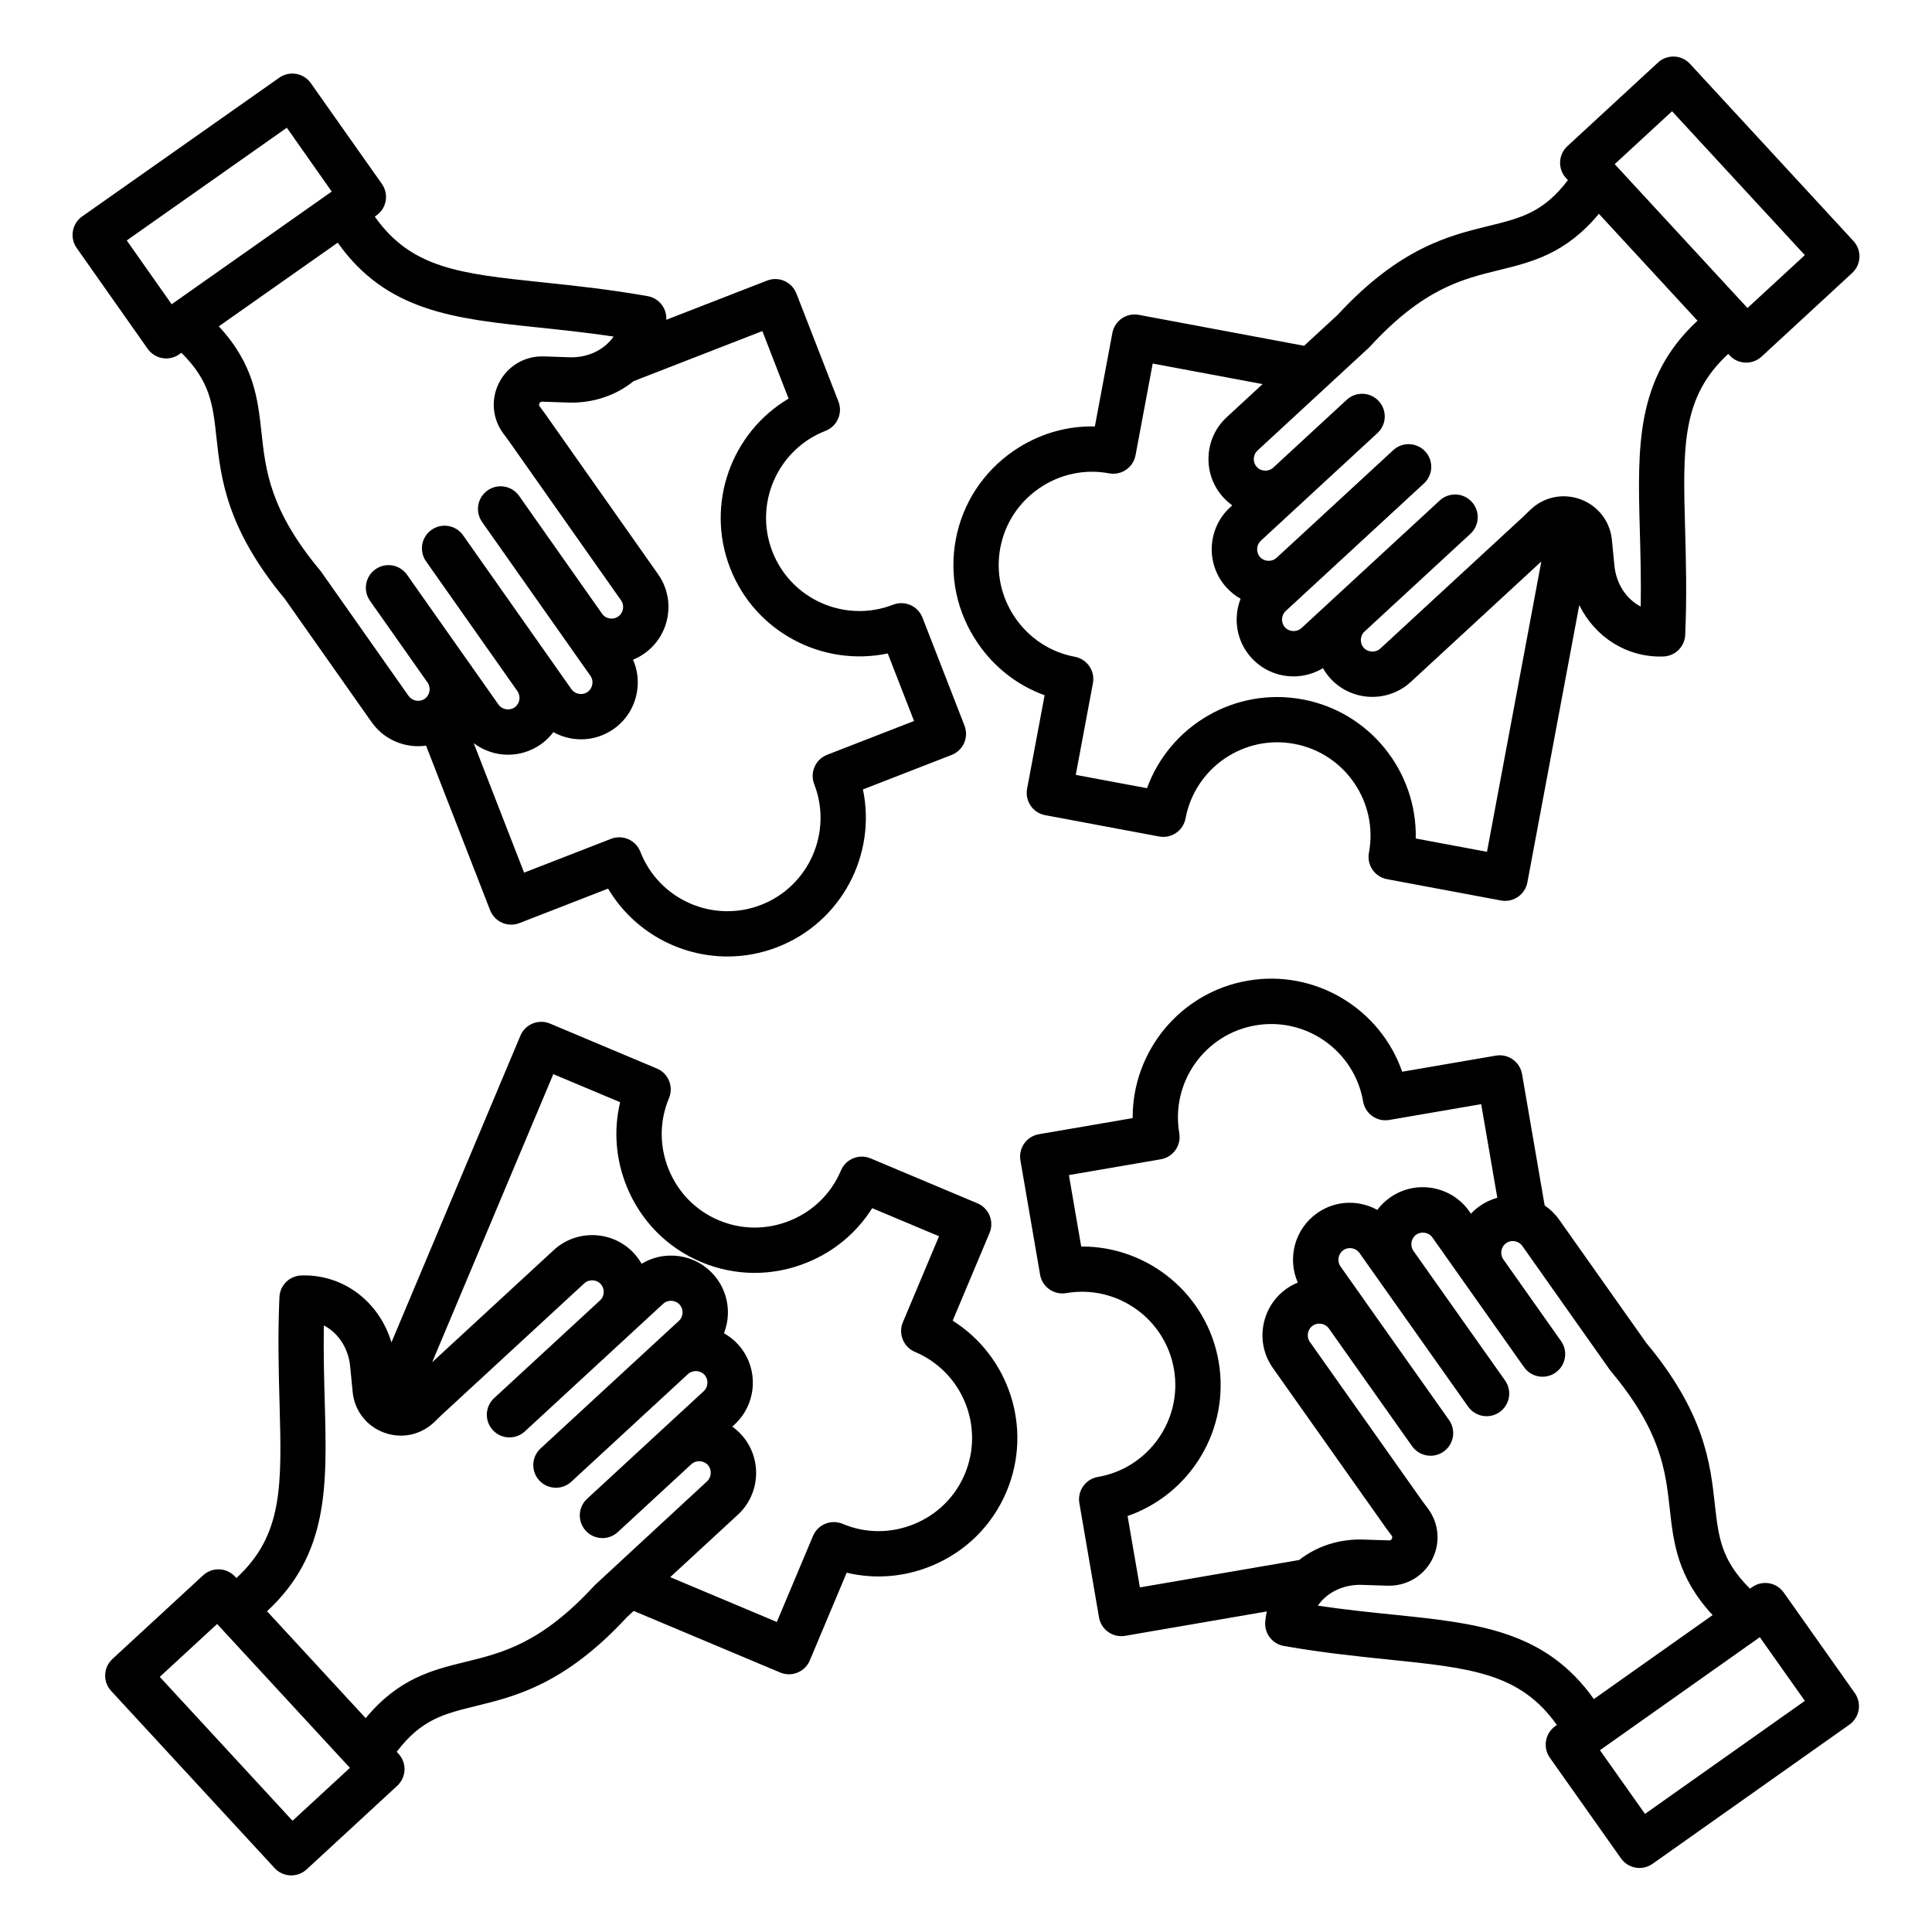 <svg id="Layer_1" enable-background="new 0 0 512 512" viewBox="0 0 512 512" xmlns="http://www.w3.org/2000/svg"><path d="m276.83 184.25-4.64 24.78c-.61 3.26 1.54 6.39 4.79 7l30.2 5.65c3.26.61 6.39-1.54 7-4.79 2.51-13.4 15.45-22.26 28.85-19.75s22.26 15.45 19.75 28.85c-.61 3.26 1.54 6.39 4.79 7l30.2 5.65c.37.07.74.1 1.1.1 1.2 0 2.38-.36 3.39-1.05 1.31-.9 2.22-2.28 2.51-3.85l13.75-73.48c4.17 8.47 12.61 13.95 22.28 13.62 3.14-.1 5.66-2.6 5.8-5.74.45-10.49.2-19.79-.03-27.99-.6-22-.96-35.02 11.43-46.46l.35.38c1.18 1.28 2.79 1.93 4.41 1.93 1.45 0 2.91-.53 4.07-1.59l24.01-22.16c1.17-1.08 1.86-2.58 1.93-4.17.06-1.59-.51-3.14-1.59-4.31l-43.32-46.95c-2.25-2.44-6.04-2.59-8.48-.34l-24.01 22.16c-2.44 2.25-2.59 6.04-.34 8.48l.48.52c-6.53 8.6-12.5 10.06-21.03 12.15-10.5 2.57-23.56 5.77-40 23.56l-8.88 8.19-43.81-8.2c-3.26-.61-6.39 1.54-7 4.79l-4.64 24.78c-7.6-.17-15.06 2.05-21.49 6.45-8.11 5.56-13.57 13.91-15.37 23.51-1.8 9.61.27 19.37 5.83 27.48 4.4 6.45 10.56 11.21 17.71 13.8zm166.28-154.77 35.19 38.13-15.2 14.02-35.19-38.13zm-80.32 62.64c.12-.11.23-.23.34-.35 14.07-15.28 24.3-17.79 34.2-20.21 8.68-2.13 17.62-4.33 26.39-14.9l26.14 28.33c-16.39 15.19-15.9 33.25-15.29 55.6.17 6.1.35 12.83.24 20.15-3.77-1.94-6.5-5.96-6.98-10.88l-.66-6.76c-.48-4.94-3.68-9.07-8.33-10.78-4.66-1.71-9.76-.63-13.33 2.82l-1.82 1.77-37.9 34.97c-1.23 1.13-3.22 1.05-4.35-.17-.74-.81-.82-1.73-.8-2.21s.17-1.39.98-2.14l28.06-25.9c2.44-2.25 2.59-6.04.34-8.48s-6.04-2.59-8.48-.34l-36.64 33.81c-1.23 1.13-3.22 1.05-4.35-.17-1.13-1.23-1.05-3.22.17-4.35l5.72-5.28 30.92-28.53c2.44-2.25 2.59-6.04.34-8.48s-6.04-2.59-8.48-.34l-30.03 27.71-.89.82c-1.23 1.13-3.22 1.05-4.35-.17-1.13-1.23-1.05-3.22.17-4.35l11.26-10.39c.02-.02.03-.04.05-.06.04-.04.09-.07.13-.11l19.48-17.98c2.44-2.25 2.59-6.04.34-8.48s-6.04-2.59-8.48-.34l-19.48 17.98c-.81.74-1.73.82-2.21.8s-1.4-.17-2.14-.98-.82-1.73-.8-2.21.17-1.4.98-2.14zm-97.7 53.07c1.21-6.46 4.89-12.08 10.35-15.82 5.47-3.74 12.03-5.14 18.49-3.93 1.56.29 3.18-.05 4.49-.95s2.22-2.28 2.51-3.85l4.55-24.3 29.12 5.45-9.5 8.77c-2.95 2.72-4.67 6.45-4.83 10.48s1.25 7.88 3.97 10.83c.71.77 1.49 1.45 2.32 2.05l-.59.55c-6.11 5.64-6.5 15.2-.86 21.31 1.09 1.18 2.33 2.14 3.66 2.89-.6 1.54-.97 3.19-1.03 4.9-.16 4.03 1.25 7.88 3.97 10.83 2.97 3.22 7.02 4.85 11.09 4.85 2.7 0 5.4-.72 7.8-2.18.56.98 1.22 1.91 2 2.76 2.97 3.22 7.02 4.85 11.09 4.85 3.66 0 7.33-1.32 10.22-3.99l34.56-31.89-14.4 76.94-18.88-3.53c.38-17.64-12.07-33.51-29.96-36.86-17.9-3.35-35.24 6.95-41.26 23.53l-18.88-3.53 4.55-24.3c.29-1.56-.05-3.18-.95-4.49s-2.28-2.22-3.85-2.51c-6.46-1.21-12.07-4.89-15.82-10.35-3.74-5.48-5.14-12.05-3.93-18.51zm-12.62 204.8 9.77-23.24c1.28-3.05-.15-6.57-3.21-7.86l-28.32-11.91c-1.47-.62-3.12-.62-4.59-.02s-2.65 1.76-3.26 3.23c-2.55 6.06-7.33 10.77-13.46 13.27-6.14 2.5-12.85 2.48-18.91-.07s-10.77-7.33-13.27-13.46c-2.5-6.14-2.48-12.85.07-18.91.62-1.47.62-3.12.02-4.59s-1.76-2.65-3.23-3.26l-28.32-11.91c-1.47-.62-3.12-.62-4.59-.02s-2.65 1.76-3.26 3.23l-34.17 81.28c-3.22-10.75-12.74-18.12-23.89-17.74-3.14.1-5.66 2.61-5.8 5.74-.45 10.49-.2 19.79.03 27.99.6 22 .96 35.02-11.43 46.46l-.35-.38c-1.08-1.17-2.58-1.86-4.17-1.93-1.58-.06-3.14.51-4.31 1.59l-24.02 22.16c-1.17 1.08-1.86 2.58-1.93 4.17s.51 3.14 1.59 4.31l43.32 46.95c1.18 1.28 2.79 1.93 4.41 1.93 1.45 0 2.91-.53 4.07-1.59l24.01-22.16c1.17-1.08 1.86-2.58 1.93-4.17s-.51-3.14-1.59-4.31l-.48-.52c6.53-8.6 12.5-10.06 21.03-12.15 10.5-2.57 23.56-5.77 40-23.56l1.77-1.63 38.83 16.32c.76.32 1.55.47 2.32.47 2.34 0 4.57-1.38 5.53-3.68l9.77-23.24c7.39 1.77 15.16 1.18 22.37-1.76 9.1-3.72 16.2-10.72 19.99-19.73 7.06-16.78.66-35.91-14.27-45.3zm-174.94 132.53-35.19-38.13 15.2-14.02 35.19 38.13zm80.32-62.64c-.12.11-.23.23-.35.34-14.07 15.28-24.3 17.79-34.2 20.21-8.68 2.13-17.62 4.32-26.39 14.9l-26.14-28.33c16.39-15.19 15.9-33.25 15.29-55.6-.17-6.1-.35-12.83-.24-20.15 3.77 1.94 6.5 5.96 6.98 10.88l.66 6.76c.48 4.94 3.68 9.07 8.33 10.77 4.66 1.71 9.76.63 13.33-2.82l1.82-1.77 37.9-34.97c.81-.74 1.72-.82 2.21-.8.48.02 1.4.17 2.14.98s.82 1.73.8 2.21-.17 1.4-.98 2.14l-28.06 25.89c-2.44 2.25-2.59 6.04-.34 8.48 1.18 1.28 2.79 1.93 4.41 1.93 1.45 0 2.91-.53 4.07-1.59l28.06-25.89 8.58-7.92c.81-.74 1.73-.82 2.21-.8s1.4.17 2.14.98.82 1.73.8 2.21-.17 1.4-.98 2.14l-5.72 5.27-30.92 28.53c-2.44 2.25-2.59 6.04-.34 8.48 1.18 1.28 2.79 1.93 4.41 1.93 1.45 0 2.91-.53 4.07-1.59l30.02-27.7s.01 0 .01-.01l.9-.83c1.23-1.12 3.21-1.04 4.35.18 1.13 1.23 1.05 3.22-.17 4.35l-11.26 10.39c-.02.02-.04.04-.06.06-.04.04-.08.07-.12.1l-19.48 17.98c-2.44 2.25-2.59 6.04-.34 8.48s6.04 2.59 8.48.34l19.48-17.98c1.23-1.13 3.22-1.05 4.35.17 1.13 1.23 1.05 3.22-.17 4.35zm97.83-29.24c-2.55 6.06-7.33 10.77-13.46 13.27-6.14 2.5-12.85 2.48-18.91-.07-3.06-1.29-6.57.15-7.86 3.21l-9.58 22.79-28.26-11.88 17.92-16.53c6.11-5.64 6.5-15.2.86-21.31-.72-.78-1.5-1.46-2.32-2.05l.59-.55c6.11-5.64 6.5-15.2.86-21.31-1.09-1.18-2.33-2.14-3.66-2.89.6-1.54.97-3.19 1.03-4.9.16-4.03-1.25-7.88-3.97-10.83s-6.45-4.67-10.48-4.83c-3-.13-5.91.63-8.41 2.16-.56-.98-1.22-1.91-2-2.76-2.72-2.95-6.45-4.67-10.48-4.83-4.03-.15-7.88 1.25-10.83 3.98l-32.19 29.7 32.1-76.35 17.71 7.44c-1.77 7.39-1.18 15.16 1.76 22.37 3.71 9.1 10.72 16.2 19.73 19.99s18.99 3.83 28.09.11c7.21-2.94 13.17-7.96 17.22-14.39l17.71 7.44-9.58 22.79c-1.28 3.05.15 6.57 3.21 7.86 12.56 5.29 18.49 19.81 13.2 32.37zm217.03 31.4c-1.91-2.71-5.65-3.35-8.36-1.44l-.58.41c-7.68-7.59-8.36-13.7-9.33-22.43-1.19-10.74-2.67-24.11-18.18-42.72l-23.07-32.64c-1.06-1.5-2.37-2.75-3.84-3.76l-5.99-34.81c-.56-3.26-3.67-5.46-6.93-4.9l-24.84 4.27c-5.78-16.66-22.97-27.22-40.92-24.13-17.94 3.09-30.62 18.78-30.5 36.42l-24.85 4.27c-3.27.56-5.46 3.67-4.9 6.93l5.21 30.28c.56 3.27 3.67 5.46 6.93 4.9 13.44-2.31 26.24 6.74 28.55 20.17s-6.74 26.24-20.17 28.55c-3.27.56-5.46 3.67-4.9 6.93l5.21 30.28c.5 2.92 3.04 4.98 5.91 4.98.34 0 .68-.03 1.02-.09l37.54-6.46c-.18.87-.33 1.75-.42 2.66-.3 3.12 1.85 5.95 4.94 6.49 10.34 1.81 19.59 2.76 27.76 3.6 21.89 2.25 34.85 3.59 44.59 17.35l-.43.3c-1.3.92-2.18 2.32-2.45 3.88-.27 1.57.1 3.18 1.01 4.48l18.86 26.68c1.17 1.65 3.02 2.54 4.9 2.54 1.2 0 2.41-.36 3.46-1.1l52.17-36.88c1.3-.92 2.18-2.32 2.45-3.88.27-1.57-.1-3.18-1.01-4.48zm-173.89-20.28c16.67-5.78 27.22-22.97 24.13-40.92-3.07-17.86-18.63-30.5-36.17-30.5-.08 0-.17 0-.25 0l-3.26-18.93 24.36-4.19c1.57-.27 2.96-1.15 3.88-2.45s1.28-2.91 1.01-4.48c-2.31-13.43 6.74-26.24 20.17-28.55 13.43-2.32 26.24 6.74 28.55 20.17.27 1.57 1.15 2.96 2.45 3.88s2.91 1.28 4.48 1.01l24.36-4.19 4.27 24.81c-1.64.46-3.21 1.18-4.65 2.19-.86.61-1.64 1.29-2.33 2.04l-.46-.66c-4.8-6.79-14.23-8.41-21.02-3.61-1.31.93-2.43 2.03-3.34 3.25-1.45-.8-3.04-1.37-4.72-1.66-3.98-.69-7.97.22-11.25 2.54-5.95 4.2-7.93 11.96-5.1 18.39-1.04.43-2.05.96-2.99 1.63-3.28 2.32-5.46 5.79-6.15 9.76s.22 7.97 2.54 11.25l29.81 42.17c.03.04.06.08.08.12l1.56 2.1c.22.3.24.53.07.86s-.37.46-.74.43l-6.79-.22c-6.52-.21-12.47 1.83-17.04 5.42l-42.2 7.26zm70.42 26.14c-6.08-.62-12.77-1.31-20.01-2.38 2.42-3.49 6.76-5.68 11.7-5.51l6.79.22c4.96.13 9.47-2.47 11.77-6.87s1.89-9.6-1.07-13.58l-1.52-2.04-29.77-42.11c-.63-.89-.59-1.82-.51-2.3.08-.47.35-1.36 1.25-2 .89-.63 1.82-.59 2.3-.51.47.08 1.36.35 2 1.25l22.04 31.18c1.17 1.65 3.02 2.54 4.9 2.54 1.2 0 2.41-.36 3.46-1.1 2.71-1.91 3.35-5.66 1.44-8.36l-22.04-31.18s0 0 0-.01l-6.73-9.53c-.96-1.36-.63-3.33.74-4.29.89-.63 1.82-.59 2.3-.51.47.08 1.36.35 2 1.25l4.49 6.35 24.29 34.36c1.17 1.65 3.02 2.54 4.9 2.54 1.2 0 2.41-.36 3.46-1.1 2.71-1.91 3.35-5.66 1.44-8.36l-24.29-34.36c-.96-1.36-.63-3.33.74-4.29 1.36-.96 3.33-.63 4.29.74l8.84 12.51c.02.03.05.06.08.1.02.03.04.07.07.11l15.3 21.65c1.91 2.71 5.66 3.35 8.36 1.44 2.71-1.91 3.35-5.66 1.44-8.36l-15.3-21.65c-.96-1.36-.63-3.33.74-4.29.9-.63 1.82-.59 2.3-.51.47.08 1.36.35 2 1.25l23.17 32.81c.09.13.19.26.3.39 13.33 15.93 14.49 26.4 15.61 36.53.98 8.89 2.01 18.03 11.35 28.1l-31.47 22.25c-12.94-18.23-30.91-20.09-53.15-22.37zm66.7 52.8-11.94-16.88 42.37-29.95 11.93 16.88zm-392.93-385.8c.34.06.68.09 1.03.09 1.23 0 2.44-.38 3.45-1.09l.58-.41c7.66 7.6 8.34 13.71 9.29 22.44 1.17 10.75 2.63 24.11 18.1 42.75l23.01 32.68c2.93 4.17 7.61 6.39 12.35 6.39.7 0 1.39-.05 2.09-.15l16.97 43.61c.58 1.48 1.72 2.68 3.18 3.32s3.11.68 4.59.1l23.5-9.14c6.68 11.28 18.85 17.99 31.63 17.99 4.42 0 8.91-.8 13.27-2.5 16.97-6.6 26.26-24.51 22.63-41.77l23.5-9.14c3.09-1.2 4.62-4.68 3.42-7.77l-11.14-28.63c-.58-1.48-1.72-2.68-3.18-3.32s-3.11-.68-4.59-.1c-12.71 4.94-27.06-1.37-32-14.07s1.37-27.06 14.08-32c1.48-.58 2.68-1.72 3.32-3.18s.68-3.11.1-4.59l-11.14-28.63c-1.2-3.09-4.68-4.62-7.77-3.42l-26.71 10.39c.18-3.03-1.93-5.74-4.94-6.27-10.34-1.82-19.59-2.79-27.75-3.65-21.89-2.29-34.84-3.65-44.56-17.43l.43-.3c2.71-1.91 3.36-5.65 1.45-8.36l-18.83-26.7c-.92-1.3-2.31-2.19-3.88-2.46s-3.18.09-4.48 1.01l-52.24 36.77c-2.71 1.91-3.36 5.65-1.45 8.36l18.81 26.72c.92 1.3 2.31 2.19 3.88 2.46zm165.97 10.74c-15.18 8.99-22.09 27.94-15.49 44.9 6.6 16.97 24.51 26.26 41.77 22.63l6.97 17.9-23.04 8.96c-3.09 1.2-4.62 4.68-3.42 7.77 4.94 12.7-1.37 27.06-14.07 32-12.71 4.94-27.06-1.37-32-14.08-.58-1.48-1.72-2.68-3.18-3.32s-3.11-.68-4.59-.1l-23.04 8.96-13.35-34.31c2.65 2 5.85 3.06 9.1 3.06 3 0 6.03-.89 8.66-2.74 1.31-.92 2.43-2.03 3.35-3.24 1.45.8 3.04 1.38 4.72 1.67.88.15 1.75.23 2.62.23 3.08 0 6.07-.94 8.63-2.74 3.29-2.31 5.48-5.78 6.17-9.75.51-2.96.15-5.93-1.03-8.61 1.04-.43 2.05-.97 2.99-1.64 3.29-2.31 5.48-5.78 6.17-9.75s-.2-7.97-2.52-11.26l-29.73-42.22c-.03-.04-.06-.08-.08-.12l-1.55-2.1c-.22-.3-.24-.53-.07-.86.18-.33.38-.45.75-.43l6.79.23c6.68.23 12.77-1.92 17.4-5.67l34.12-13.27zm-66.37-18.86c6.07.64 12.77 1.34 20 2.41-2.42 3.48-6.77 5.67-11.71 5.49l-6.79-.23c-4.95-.16-9.47 2.45-11.78 6.85-2.31 4.39-1.9 9.6 1.05 13.58l1.51 2.04 29.69 42.17c.63.9.59 1.82.51 2.3-.08.47-.35 1.36-1.25 1.99s-1.82.59-2.3.51c-.47-.08-1.36-.35-1.99-1.25l-21.98-31.22c-1.91-2.71-5.65-3.36-8.36-1.45s-3.36 5.65-1.45 8.36l21.98 31.22 6.72 9.54c.63.9.59 1.82.5 2.3-.08.47-.35 1.36-1.25 1.99-1.37.96-3.33.62-4.29-.75l-5.18-7.36s0 0 0-.01l-23.52-33.4c-1.91-2.71-5.65-3.36-8.36-1.45s-3.36 5.65-1.45 8.36l23.52 33.41.7.99c.96 1.37.62 3.33-.75 4.29s-3.33.62-4.29-.75l-8.82-12.53c-.02-.03-.05-.06-.08-.1-.02-.03-.04-.07-.07-.1l-15.26-21.67c-1.91-2.71-5.65-3.36-8.36-1.45s-3.36 5.65-1.45 8.36l15.26 21.67c.96 1.37.62 3.33-.74 4.29-1.37.96-3.33.62-4.29-.75l-23.15-32.88c-.09-.13-.19-.26-.3-.39-13.3-15.96-14.44-26.43-15.54-36.56-.97-8.89-1.97-18.04-11.3-28.12l31.51-22.17c12.91 18.25 30.87 20.14 53.11 22.47zm-66.6-52.93 11.9 16.91-42.42 29.87-11.9-16.91z"/></svg>